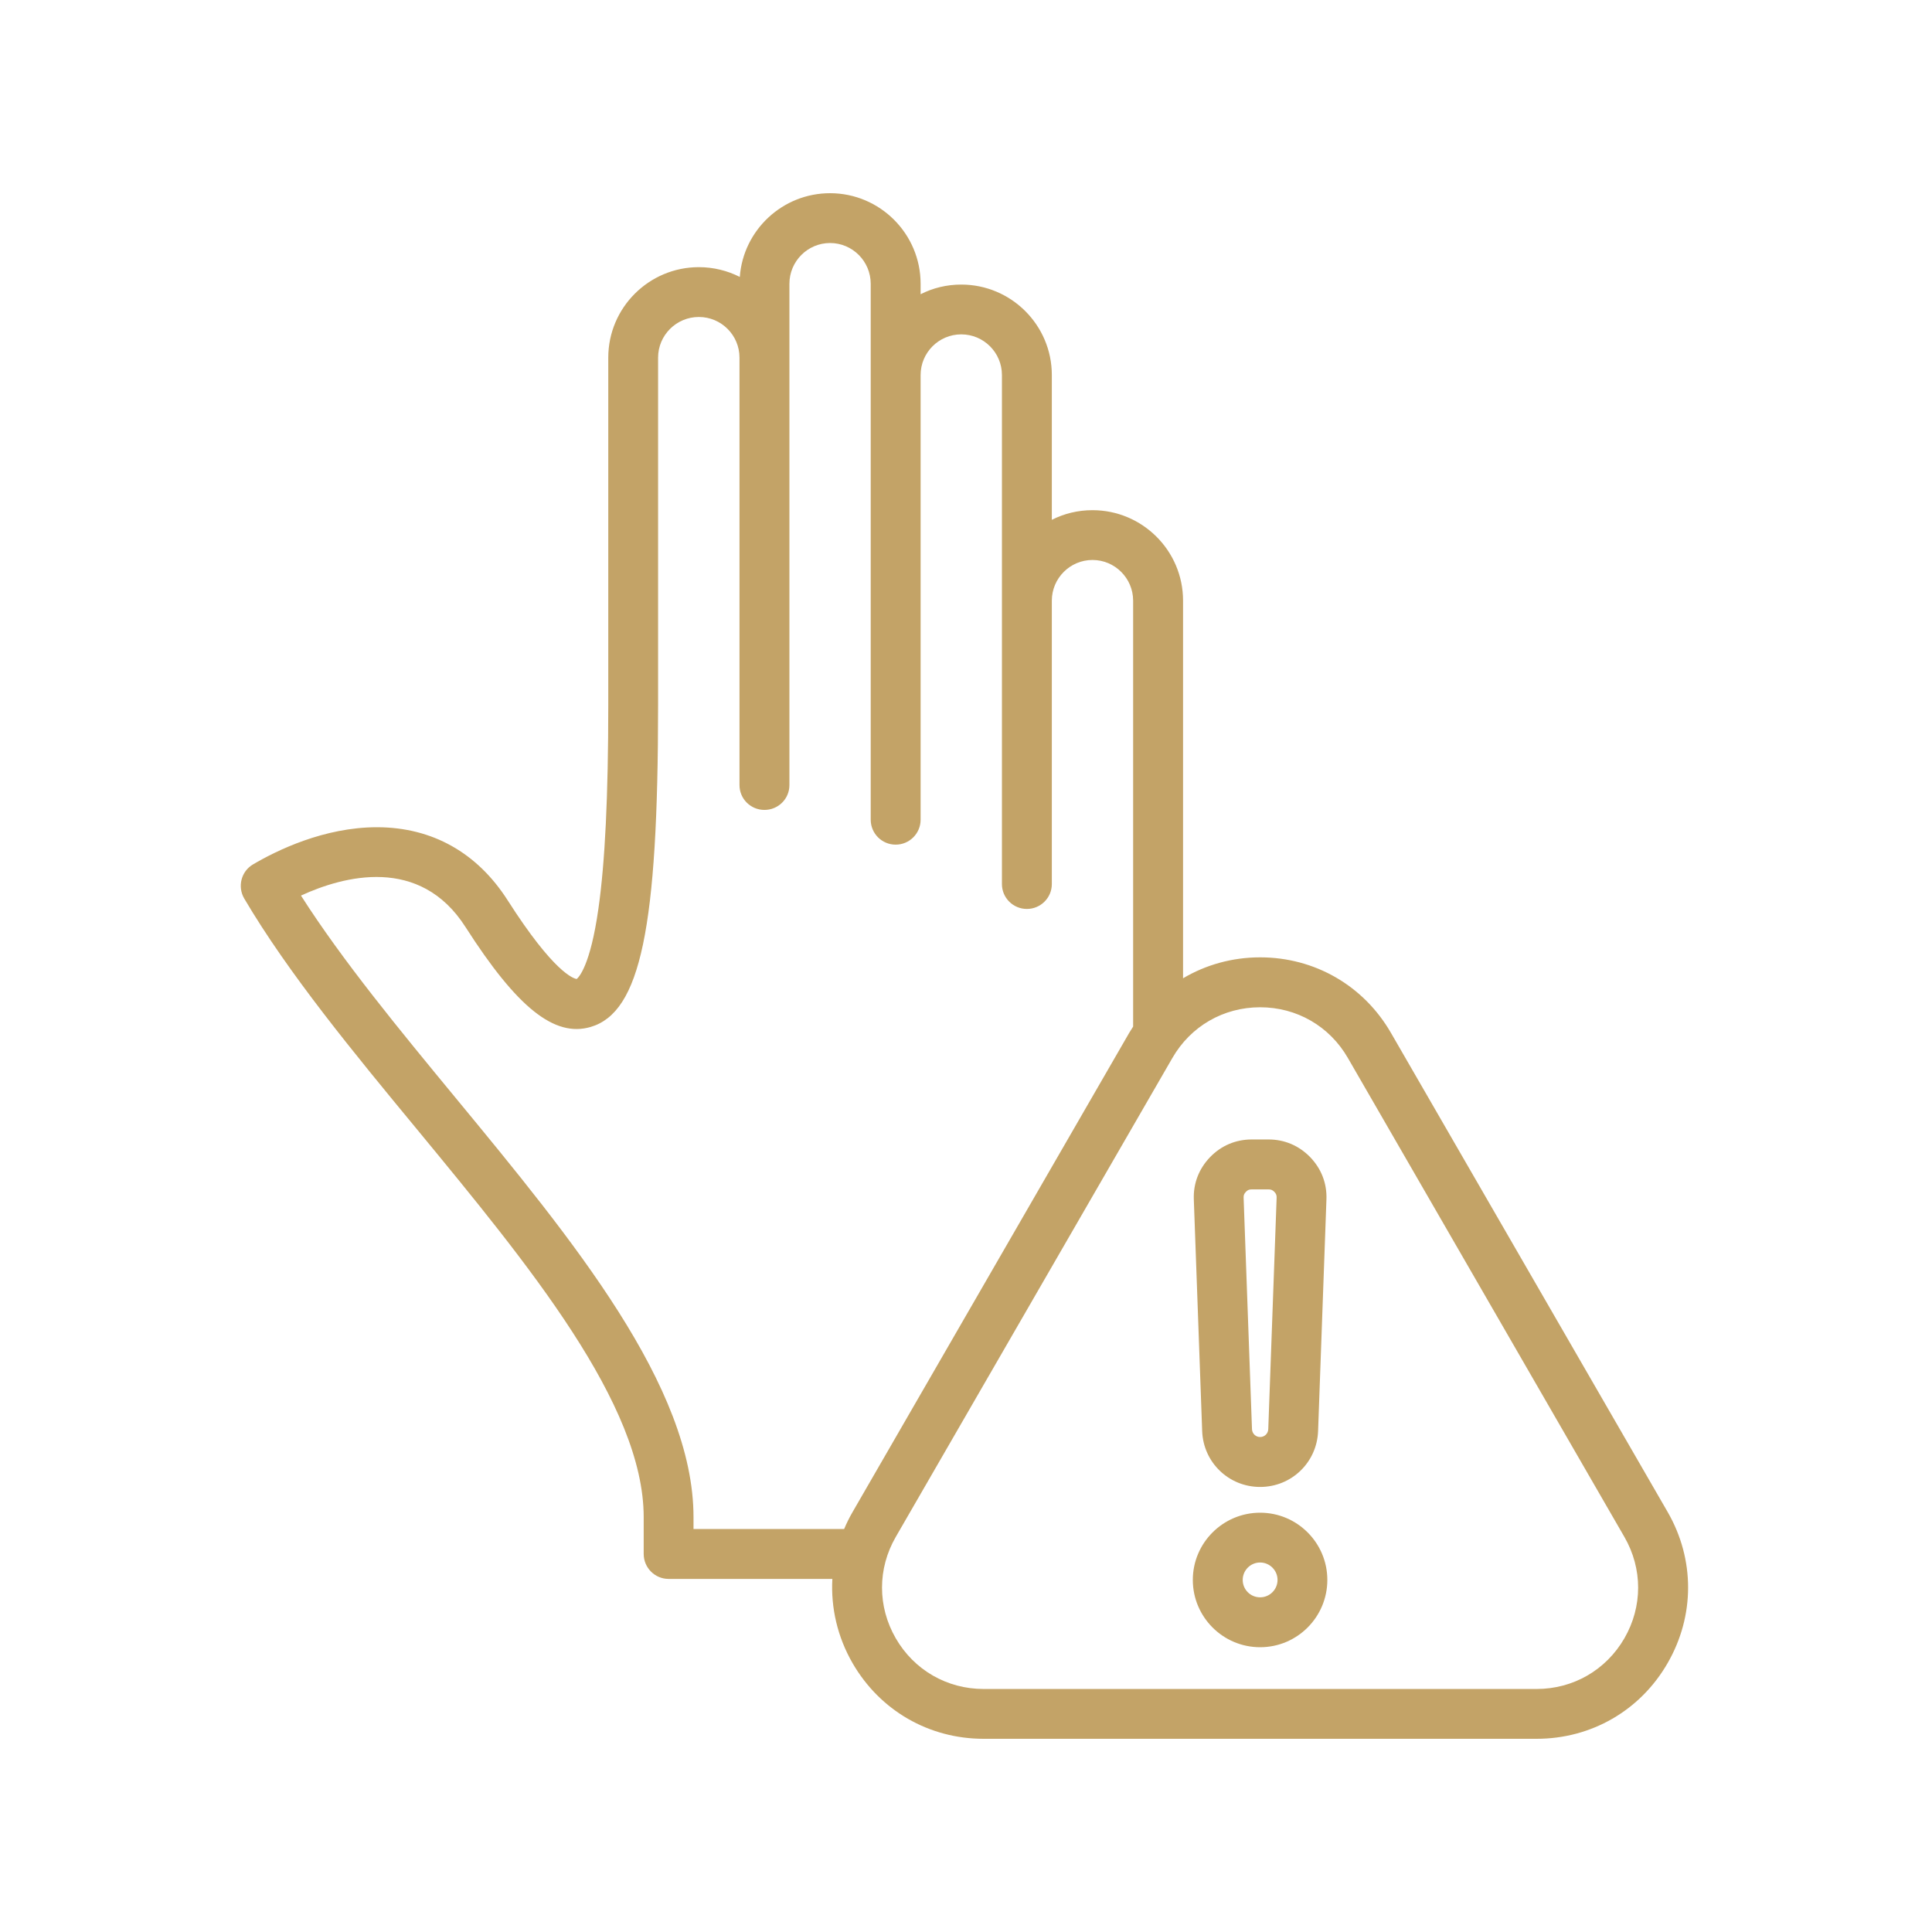 <?xml version="1.0"?>
<svg xmlns="http://www.w3.org/2000/svg" xmlns:xlink="http://www.w3.org/1999/xlink" width="100" zoomAndPan="magnify" viewBox="0 0 75 75" height="100" preserveAspectRatio="xMidYMid meet" version="1.2"><defs><clipPath id="955eab9511"><path d="M 9.188 7.5 L 66 7.5 L 66 67.5 L 9.188 67.5 Z M 9.188 7.5 "/></clipPath></defs><g id="2a2c4c300b"><g clip-rule="nonzero" clip-path="url(#955eab9511)"><path style=" stroke:none;fill-rule:nonzero;fill:#c3a367;fill-opacity:1;" d="M 64.738 58.695 L 54 40.102 C 52.941 38.262 51.039 37.164 48.918 37.164 C 47.836 37.164 46.809 37.453 45.926 37.977 L 45.926 23.316 C 45.926 21.379 44.348 19.805 42.41 19.805 C 41.844 19.805 41.305 19.938 40.832 20.18 L 40.832 14.559 C 40.832 12.621 39.254 11.047 37.316 11.047 C 36.75 11.047 36.211 11.18 35.738 11.422 L 35.738 11.016 C 35.738 9.078 34.16 7.5 32.223 7.5 C 30.375 7.5 28.852 8.934 28.719 10.75 C 28.238 10.508 27.699 10.371 27.129 10.371 C 25.191 10.371 23.613 11.945 23.613 13.883 L 23.613 27.359 C 23.613 30.887 23.488 33.477 23.23 35.277 C 22.914 37.504 22.465 37.941 22.387 38.004 C 22.266 37.988 21.5 37.758 19.707 34.949 C 18.527 33.102 16.781 32.121 14.656 32.113 C 14.648 32.113 14.641 32.113 14.633 32.113 C 12.578 32.113 10.738 33.016 9.824 33.555 C 9.363 33.824 9.211 34.418 9.48 34.879 C 11.191 37.785 13.738 40.875 16.203 43.859 C 20.52 49.098 24.988 54.512 24.988 58.895 L 24.988 60.324 C 24.988 60.859 25.422 61.293 25.953 61.293 L 32.312 61.293 C 32.25 62.41 32.508 63.543 33.098 64.566 C 34.16 66.402 36.059 67.5 38.184 67.5 L 59.652 67.5 C 61.773 67.5 63.676 66.402 64.734 64.566 C 65.797 62.727 65.797 60.531 64.738 58.695 Z M 26.922 59.355 L 26.922 58.895 C 26.922 53.816 22.23 48.129 17.695 42.629 C 15.531 40.004 13.297 37.297 11.684 34.766 C 13.332 34.008 16.297 33.203 18.074 35.992 C 20.074 39.117 21.523 40.277 22.926 39.867 C 24.863 39.301 25.547 36.027 25.547 27.359 L 25.547 13.883 C 25.547 13.012 26.258 12.305 27.129 12.305 C 28 12.305 28.707 13.012 28.707 13.883 L 28.707 30.477 C 28.707 31.012 29.141 31.441 29.676 31.441 C 30.211 31.441 30.645 31.012 30.645 30.477 L 30.645 11.016 C 30.645 10.145 31.352 9.434 32.223 9.434 C 33.094 9.434 33.801 10.145 33.801 11.016 L 33.801 31.82 C 33.801 32.355 34.234 32.789 34.77 32.789 C 35.305 32.789 35.738 32.355 35.738 31.82 L 35.738 14.559 C 35.738 13.688 36.445 12.98 37.316 12.98 C 38.188 12.98 38.895 13.688 38.895 14.559 L 38.895 34.32 C 38.895 34.852 39.328 35.285 39.863 35.285 C 40.398 35.285 40.832 34.852 40.832 34.32 L 40.832 23.316 C 40.832 22.449 41.539 21.738 42.41 21.738 C 43.281 21.738 43.988 22.449 43.988 23.316 L 43.988 39.852 C 43.938 39.934 43.883 40.016 43.832 40.102 L 33.098 58.695 C 32.973 58.91 32.863 59.133 32.77 59.355 Z M 63.059 63.598 C 62.348 64.828 61.074 65.566 59.652 65.566 L 38.184 65.566 C 36.758 65.566 35.484 64.828 34.773 63.598 C 34.062 62.367 34.062 60.895 34.773 59.664 L 45.512 41.07 C 46.223 39.836 47.496 39.102 48.918 39.102 C 50.34 39.102 51.613 39.836 52.324 41.07 L 63.059 59.664 C 63.77 60.895 63.77 62.367 63.059 63.598 Z M 48.918 57.723 C 50.137 57.723 51.125 56.77 51.168 55.551 L 51.492 46.566 C 51.516 45.941 51.297 45.375 50.863 44.922 C 50.426 44.473 49.867 44.234 49.242 44.234 L 48.594 44.234 C 47.969 44.234 47.406 44.473 46.973 44.922 C 46.539 45.375 46.32 45.941 46.344 46.566 L 46.668 55.551 C 46.711 56.77 47.699 57.723 48.918 57.723 Z M 48.367 46.266 C 48.434 46.195 48.492 46.172 48.594 46.172 L 49.242 46.172 C 49.34 46.172 49.398 46.195 49.469 46.266 C 49.539 46.34 49.562 46.398 49.559 46.496 L 49.234 55.48 C 49.227 55.652 49.09 55.785 48.918 55.785 C 48.746 55.785 48.609 55.652 48.602 55.48 L 48.277 46.496 C 48.273 46.398 48.297 46.34 48.367 46.266 Z M 48.918 58.723 C 47.477 58.723 46.305 59.895 46.305 61.332 C 46.305 62.773 47.477 63.945 48.918 63.945 C 50.359 63.945 51.527 62.773 51.527 61.332 C 51.527 59.895 50.359 58.723 48.918 58.723 Z M 48.918 62.008 C 48.543 62.008 48.242 61.707 48.242 61.332 C 48.242 60.961 48.543 60.656 48.918 60.656 C 49.289 60.656 49.594 60.961 49.594 61.332 C 49.594 61.707 49.289 62.008 48.918 62.008 Z M 48.918 62.008 "/></g></g></svg>

